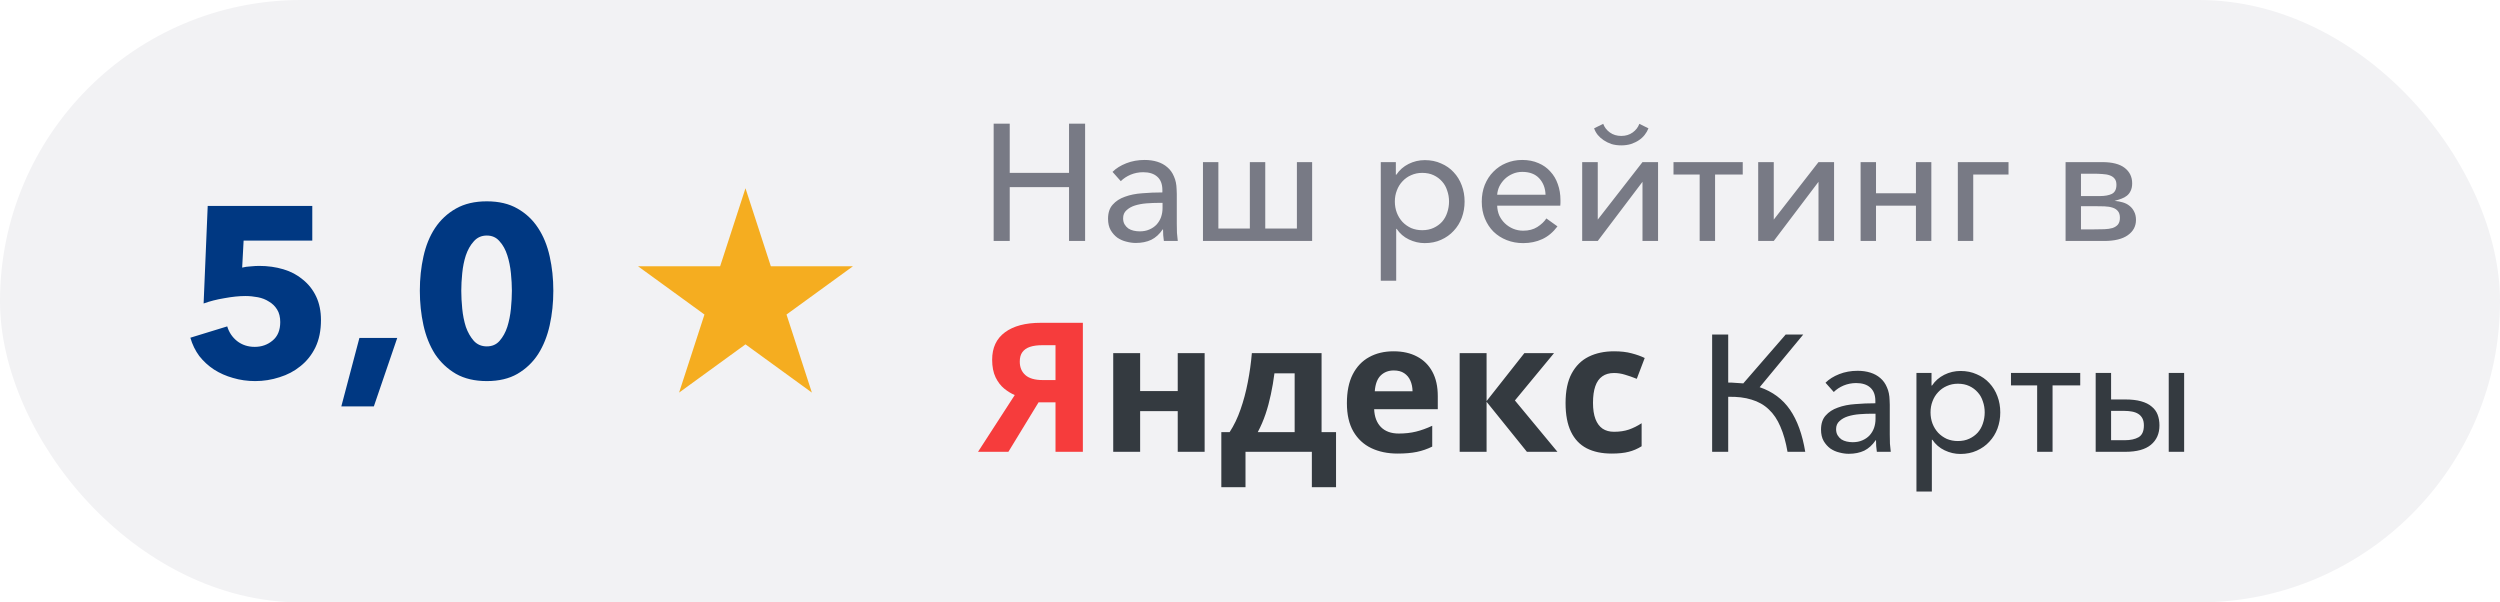 <svg width="166" height="40" viewBox="0 0 166 40" fill="none" xmlns="http://www.w3.org/2000/svg">
<rect width="166" height="40" rx="20" fill="#F2F2F4"/>
<path d="M21.312 21.256C21.312 21.949 21.189 22.552 20.944 23.064C20.699 23.565 20.368 23.981 19.952 24.312C19.547 24.643 19.083 24.888 18.56 25.048C18.037 25.219 17.499 25.304 16.944 25.304C16.432 25.304 15.941 25.235 15.472 25.096C15.013 24.968 14.592 24.781 14.208 24.536C13.835 24.291 13.509 23.992 13.232 23.64C12.965 23.277 12.768 22.872 12.64 22.424L15.088 21.672C15.205 22.067 15.424 22.392 15.744 22.648C16.075 22.904 16.464 23.032 16.912 23.032C17.371 23.032 17.765 22.893 18.096 22.616C18.437 22.339 18.608 21.928 18.608 21.384C18.608 21.053 18.539 20.776 18.4 20.552C18.261 20.328 18.08 20.152 17.856 20.024C17.643 19.885 17.397 19.789 17.12 19.736C16.843 19.683 16.565 19.656 16.288 19.656C15.883 19.656 15.419 19.704 14.896 19.8C14.384 19.885 13.925 20.003 13.52 20.152L13.792 13.672H20.736V15.976H16.176L16.08 17.768C16.251 17.725 16.437 17.699 16.64 17.688C16.853 17.667 17.045 17.656 17.216 17.656C17.781 17.656 18.315 17.731 18.816 17.88C19.317 18.029 19.749 18.259 20.112 18.568C20.485 18.867 20.779 19.24 20.992 19.688C21.205 20.136 21.312 20.659 21.312 21.256ZM24.824 26.984H22.664L23.864 22.44H26.376L24.824 26.984ZM36.741 19.304C36.741 20.104 36.661 20.867 36.501 21.592C36.341 22.317 36.085 22.957 35.733 23.512C35.381 24.056 34.922 24.493 34.357 24.824C33.802 25.144 33.125 25.304 32.325 25.304C31.525 25.304 30.842 25.144 30.277 24.824C29.711 24.493 29.247 24.056 28.885 23.512C28.533 22.957 28.277 22.317 28.117 21.592C27.957 20.867 27.877 20.104 27.877 19.304C27.877 18.504 27.957 17.747 28.117 17.032C28.277 16.307 28.533 15.677 28.885 15.144C29.247 14.6 29.711 14.168 30.277 13.848C30.842 13.528 31.525 13.368 32.325 13.368C33.125 13.368 33.802 13.528 34.357 13.848C34.922 14.168 35.381 14.6 35.733 15.144C36.085 15.677 36.341 16.307 36.501 17.032C36.661 17.747 36.741 18.504 36.741 19.304ZM33.989 19.304C33.989 18.952 33.967 18.563 33.925 18.136C33.882 17.709 33.802 17.315 33.685 16.952C33.567 16.579 33.397 16.269 33.173 16.024C32.959 15.768 32.677 15.64 32.325 15.64C31.973 15.64 31.685 15.768 31.461 16.024C31.237 16.269 31.061 16.579 30.933 16.952C30.815 17.315 30.735 17.709 30.693 18.136C30.65 18.563 30.629 18.952 30.629 19.304C30.629 19.667 30.65 20.067 30.693 20.504C30.735 20.931 30.815 21.331 30.933 21.704C31.061 22.067 31.237 22.376 31.461 22.632C31.685 22.877 31.973 23 32.325 23C32.677 23 32.959 22.877 33.173 22.632C33.397 22.376 33.567 22.067 33.685 21.704C33.802 21.331 33.882 20.931 33.925 20.504C33.967 20.067 33.989 19.667 33.989 19.304Z" fill="#003882"/>
<path d="M49.5 12.5L51.184 17.682H56.633L52.224 20.885L53.908 26.068L49.5 22.865L45.092 26.068L46.776 20.885L42.367 17.682H47.816L49.5 12.5Z" fill="#F5AD20"/>
<path d="M65.979 8.212H67.046V11.479H70.984V8.212H72.051V16H70.984V12.425H67.046V16H65.979V8.212ZM77.182 12.623C77.182 12.227 77.069 11.93 76.841 11.732C76.621 11.534 76.309 11.435 75.906 11.435C75.613 11.435 75.334 11.49 75.07 11.6C74.814 11.71 74.597 11.853 74.421 12.029L73.871 11.413C74.106 11.178 74.41 10.988 74.784 10.841C75.158 10.694 75.565 10.621 76.005 10.621C76.313 10.621 76.596 10.661 76.852 10.742C77.109 10.823 77.329 10.944 77.512 11.105C77.703 11.266 77.85 11.472 77.952 11.721C78.062 11.963 78.121 12.249 78.128 12.579C78.135 12.682 78.139 12.781 78.139 12.876C78.139 12.971 78.139 13.07 78.139 13.173V14.856C78.139 15.054 78.143 15.256 78.15 15.461C78.165 15.666 78.183 15.846 78.205 16H77.281C77.266 15.875 77.252 15.747 77.237 15.615C77.23 15.483 77.226 15.355 77.226 15.23H77.204C76.992 15.545 76.739 15.776 76.445 15.923C76.152 16.062 75.807 16.132 75.411 16.132C75.213 16.132 75.004 16.103 74.784 16.044C74.572 15.993 74.374 15.905 74.19 15.78C74.014 15.648 73.868 15.483 73.75 15.285C73.633 15.08 73.574 14.827 73.574 14.526C73.574 14.13 73.677 13.818 73.882 13.591C74.088 13.356 74.359 13.18 74.696 13.063C75.034 12.938 75.418 12.861 75.851 12.832C76.284 12.795 76.728 12.777 77.182 12.777V12.623ZM76.973 13.47C76.695 13.47 76.412 13.481 76.126 13.503C75.847 13.525 75.591 13.573 75.356 13.646C75.129 13.719 74.942 13.826 74.795 13.965C74.648 14.097 74.575 14.273 74.575 14.493C74.575 14.654 74.608 14.79 74.674 14.9C74.74 15.01 74.825 15.102 74.927 15.175C75.03 15.241 75.147 15.289 75.279 15.318C75.411 15.347 75.543 15.362 75.675 15.362C75.917 15.362 76.13 15.322 76.313 15.241C76.504 15.16 76.665 15.05 76.797 14.911C76.929 14.764 77.028 14.599 77.094 14.416C77.16 14.225 77.193 14.024 77.193 13.811V13.47H76.973ZM79.877 16V10.764H80.9V15.175H82.99V10.764H84.013V15.175H86.114V10.764H87.126V16H79.877ZM92.707 18.64H91.683V10.764H92.684V11.6H92.718C92.923 11.292 93.194 11.054 93.531 10.885C93.869 10.716 94.228 10.632 94.609 10.632C95.005 10.632 95.365 10.705 95.688 10.852C96.017 10.991 96.296 11.186 96.523 11.435C96.758 11.684 96.938 11.978 97.062 12.315C97.187 12.645 97.249 13.001 97.249 13.382C97.249 13.763 97.187 14.123 97.062 14.46C96.938 14.79 96.758 15.08 96.523 15.329C96.296 15.578 96.017 15.776 95.688 15.923C95.365 16.07 95.002 16.143 94.599 16.143C94.239 16.143 93.891 16.062 93.553 15.901C93.216 15.74 92.945 15.505 92.74 15.197H92.707V18.64ZM96.216 13.382C96.216 13.125 96.175 12.883 96.094 12.656C96.021 12.421 95.907 12.22 95.754 12.051C95.6 11.875 95.412 11.736 95.192 11.633C94.972 11.53 94.719 11.479 94.433 11.479C94.169 11.479 93.924 11.53 93.697 11.633C93.477 11.728 93.286 11.864 93.124 12.04C92.963 12.209 92.838 12.41 92.751 12.645C92.662 12.872 92.618 13.118 92.618 13.382C92.618 13.646 92.662 13.895 92.751 14.13C92.838 14.357 92.963 14.559 93.124 14.735C93.286 14.904 93.477 15.039 93.697 15.142C93.924 15.237 94.169 15.285 94.433 15.285C94.719 15.285 94.972 15.234 95.192 15.131C95.412 15.028 95.6 14.893 95.754 14.724C95.907 14.548 96.021 14.346 96.094 14.119C96.175 13.884 96.216 13.639 96.216 13.382ZM102.624 12.931C102.61 12.491 102.47 12.128 102.206 11.842C101.942 11.556 101.565 11.413 101.073 11.413C100.846 11.413 100.633 11.457 100.435 11.545C100.245 11.626 100.076 11.736 99.929 11.875C99.783 12.014 99.662 12.176 99.566 12.359C99.478 12.542 99.427 12.733 99.412 12.931H102.624ZM103.614 13.283C103.614 13.342 103.614 13.404 103.614 13.47C103.614 13.529 103.611 13.591 103.603 13.657H99.412C99.42 13.892 99.467 14.112 99.555 14.317C99.651 14.515 99.775 14.687 99.929 14.834C100.083 14.981 100.263 15.098 100.468 15.186C100.681 15.274 100.905 15.318 101.139 15.318C101.506 15.318 101.818 15.237 102.074 15.076C102.338 14.907 102.54 14.717 102.679 14.504L103.416 15.032C103.123 15.421 102.786 15.703 102.404 15.879C102.023 16.055 101.601 16.143 101.139 16.143C100.751 16.143 100.388 16.077 100.05 15.945C99.713 15.813 99.42 15.626 99.17 15.384C98.928 15.142 98.738 14.852 98.598 14.515C98.459 14.178 98.389 13.804 98.389 13.393C98.389 12.99 98.455 12.619 98.587 12.282C98.727 11.937 98.917 11.644 99.159 11.402C99.401 11.153 99.684 10.962 100.006 10.83C100.336 10.691 100.692 10.621 101.073 10.621C101.477 10.621 101.836 10.691 102.151 10.83C102.467 10.962 102.731 11.149 102.943 11.391C103.163 11.626 103.328 11.904 103.438 12.227C103.556 12.55 103.614 12.902 103.614 13.283ZM109.061 16V12.073L106.091 16H105.057V10.764H106.091V14.581L109.061 10.764H110.095V16H109.061ZM106.454 8.223L105.849 8.52C105.9 8.674 105.981 8.821 106.091 8.96C106.201 9.092 106.333 9.209 106.487 9.312C106.641 9.415 106.813 9.499 107.004 9.565C107.202 9.624 107.418 9.653 107.653 9.653C107.88 9.653 108.093 9.624 108.291 9.565C108.489 9.499 108.665 9.415 108.819 9.312C108.973 9.209 109.101 9.092 109.204 8.96C109.314 8.821 109.398 8.674 109.457 8.52L108.852 8.223C108.771 8.45 108.624 8.641 108.412 8.795C108.199 8.949 107.946 9.026 107.653 9.026C107.359 9.026 107.106 8.949 106.894 8.795C106.681 8.641 106.534 8.45 106.454 8.223ZM111.12 10.764H115.718V11.589H113.881V16H112.858V11.589H111.12V10.764ZM120.748 12.073L117.778 16H116.744V10.764H117.778V14.581L120.748 10.764H121.782V16H120.748V12.073ZM124.567 16H123.544V10.764H124.567V12.832H127.218V10.764H128.241V16H127.218V13.657H124.567V16ZM131.023 16H130V10.764H133.366V11.589H131.023V16ZM139.431 13.019C139.761 13.019 140.025 12.971 140.223 12.876C140.429 12.773 140.531 12.572 140.531 12.271C140.531 12.095 140.491 11.959 140.41 11.864C140.337 11.769 140.231 11.695 140.091 11.644C139.952 11.593 139.787 11.563 139.596 11.556C139.413 11.541 139.211 11.534 138.991 11.534H138.177V13.019H139.431ZM138.177 15.23H139.068C139.303 15.23 139.523 15.226 139.728 15.219C139.934 15.212 140.113 15.186 140.267 15.142C140.421 15.091 140.542 15.014 140.63 14.911C140.718 14.801 140.762 14.651 140.762 14.46C140.762 14.269 140.718 14.123 140.63 14.02C140.55 13.917 140.432 13.84 140.278 13.789C140.124 13.738 139.941 13.708 139.728 13.701C139.523 13.694 139.296 13.69 139.046 13.69H138.177V15.23ZM137.154 16V10.764H139.585C140.253 10.764 140.751 10.892 141.081 11.149C141.411 11.406 141.576 11.747 141.576 12.172C141.576 12.37 141.543 12.535 141.477 12.667C141.419 12.799 141.334 12.909 141.224 12.997C141.122 13.078 141.001 13.144 140.861 13.195C140.722 13.246 140.572 13.294 140.41 13.338C140.601 13.353 140.781 13.386 140.949 13.437C141.125 13.488 141.276 13.565 141.4 13.668C141.532 13.771 141.635 13.899 141.708 14.053C141.789 14.207 141.829 14.39 141.829 14.603C141.829 15.021 141.65 15.358 141.29 15.615C140.931 15.872 140.407 16 139.717 16H137.154Z" fill="#787A85"/>
<path d="M68.961 26.713L66.957 30H64.941L67.379 26.232C67.148 26.135 66.916 25.992 66.682 25.805C66.451 25.617 66.26 25.367 66.107 25.055C65.955 24.738 65.879 24.348 65.879 23.883C65.879 23.09 66.162 22.484 66.728 22.066C67.295 21.645 68.09 21.434 69.113 21.434H71.902V30H70.086V26.713H68.961ZM70.086 22.922H69.189C68.877 22.922 68.609 22.959 68.387 23.033C68.168 23.107 68 23.225 67.883 23.385C67.769 23.541 67.713 23.75 67.713 24.012C67.713 24.391 67.838 24.689 68.088 24.908C68.338 25.127 68.721 25.236 69.236 25.236H70.086V22.922Z" fill="#F63C3C"/>
<path d="M75.705 23.449V25.969H78.201V23.449H79.988V30H78.201V27.299H75.705V30H73.918V23.449H75.705ZM87.752 23.449V28.693H88.713V32.35H87.107V30H82.701V32.35H81.096V28.693H81.647C81.936 28.252 82.178 27.748 82.373 27.182C82.572 26.615 82.732 26.016 82.853 25.383C82.978 24.746 83.068 24.102 83.123 23.449H87.752ZM85.965 24.791H84.623C84.561 25.275 84.481 25.744 84.383 26.197C84.289 26.646 84.172 27.08 84.031 27.498C83.891 27.912 83.719 28.311 83.516 28.693H85.965V24.791ZM92.533 23.326C93.139 23.326 93.66 23.443 94.098 23.678C94.535 23.908 94.873 24.244 95.111 24.686C95.35 25.127 95.469 25.666 95.469 26.303V27.17H91.244C91.264 27.674 91.414 28.07 91.695 28.359C91.981 28.645 92.375 28.787 92.879 28.787C93.297 28.787 93.68 28.744 94.027 28.658C94.375 28.572 94.732 28.443 95.1 28.271V29.654C94.775 29.814 94.436 29.932 94.08 30.006C93.728 30.08 93.301 30.117 92.797 30.117C92.141 30.117 91.559 29.996 91.051 29.754C90.547 29.512 90.15 29.143 89.861 28.646C89.576 28.15 89.434 27.525 89.434 26.771C89.434 26.006 89.562 25.369 89.82 24.861C90.082 24.35 90.445 23.967 90.91 23.713C91.375 23.455 91.916 23.326 92.533 23.326ZM92.545 24.598C92.197 24.598 91.908 24.709 91.678 24.932C91.451 25.154 91.32 25.504 91.285 25.98H93.793C93.789 25.715 93.74 25.479 93.647 25.271C93.557 25.064 93.42 24.9 93.236 24.779C93.057 24.658 92.826 24.598 92.545 24.598ZM101.217 23.449H103.186L100.59 26.59L103.414 30H101.387L98.709 26.678V30H96.922V23.449H98.709V26.631L101.217 23.449ZM107.012 30.117C106.363 30.117 105.811 30 105.354 29.766C104.896 29.527 104.549 29.16 104.311 28.664C104.072 28.168 103.953 27.533 103.953 26.76C103.953 25.959 104.088 25.307 104.357 24.803C104.631 24.295 105.008 23.922 105.488 23.684C105.973 23.445 106.533 23.326 107.17 23.326C107.623 23.326 108.014 23.371 108.342 23.461C108.674 23.547 108.963 23.65 109.209 23.771L108.682 25.154C108.4 25.041 108.139 24.949 107.896 24.879C107.654 24.805 107.412 24.768 107.17 24.768C106.857 24.768 106.598 24.842 106.391 24.99C106.184 25.135 106.029 25.354 105.928 25.646C105.826 25.939 105.775 26.307 105.775 26.748C105.775 27.182 105.83 27.541 105.939 27.826C106.049 28.111 106.207 28.324 106.414 28.465C106.621 28.602 106.873 28.67 107.17 28.67C107.541 28.67 107.871 28.621 108.16 28.523C108.449 28.422 108.73 28.281 109.004 28.102V29.631C108.73 29.803 108.443 29.926 108.143 30C107.846 30.078 107.469 30.117 107.012 30.117ZM113.686 30V22.212H114.753V25.402C114.929 25.402 115.098 25.409 115.259 25.424C115.428 25.431 115.593 25.442 115.754 25.457L118.57 22.212H119.736L116.843 25.71C117.701 26.003 118.372 26.502 118.856 27.206C119.34 27.91 119.677 28.841 119.868 30H118.691C118.581 29.355 118.423 28.797 118.218 28.328C118.02 27.859 117.763 27.477 117.448 27.184C117.133 26.883 116.751 26.667 116.304 26.535C115.864 26.396 115.347 26.333 114.753 26.348V30H113.686ZM124.524 26.623C124.524 26.227 124.41 25.93 124.183 25.732C123.963 25.534 123.651 25.435 123.248 25.435C122.955 25.435 122.676 25.49 122.412 25.6C122.155 25.71 121.939 25.853 121.763 26.029L121.213 25.413C121.448 25.178 121.752 24.988 122.126 24.841C122.5 24.694 122.907 24.621 123.347 24.621C123.655 24.621 123.937 24.661 124.194 24.742C124.451 24.823 124.671 24.944 124.854 25.105C125.045 25.266 125.191 25.472 125.294 25.721C125.404 25.963 125.463 26.249 125.47 26.579C125.477 26.682 125.481 26.781 125.481 26.876C125.481 26.971 125.481 27.07 125.481 27.173V28.856C125.481 29.054 125.485 29.256 125.492 29.461C125.507 29.666 125.525 29.846 125.547 30H124.623C124.608 29.875 124.594 29.747 124.579 29.615C124.572 29.483 124.568 29.355 124.568 29.23H124.546C124.333 29.545 124.08 29.776 123.787 29.923C123.494 30.062 123.149 30.132 122.753 30.132C122.555 30.132 122.346 30.103 122.126 30.044C121.913 29.993 121.715 29.905 121.532 29.78C121.356 29.648 121.209 29.483 121.092 29.285C120.975 29.08 120.916 28.827 120.916 28.526C120.916 28.13 121.019 27.818 121.224 27.591C121.429 27.356 121.701 27.18 122.038 27.063C122.375 26.938 122.76 26.861 123.193 26.832C123.626 26.795 124.069 26.777 124.524 26.777V26.623ZM124.315 27.47C124.036 27.47 123.754 27.481 123.468 27.503C123.189 27.525 122.933 27.573 122.698 27.646C122.471 27.719 122.284 27.826 122.137 27.965C121.99 28.097 121.917 28.273 121.917 28.493C121.917 28.654 121.95 28.79 122.016 28.9C122.082 29.01 122.166 29.102 122.269 29.175C122.372 29.241 122.489 29.289 122.621 29.318C122.753 29.347 122.885 29.362 123.017 29.362C123.259 29.362 123.472 29.322 123.655 29.241C123.846 29.16 124.007 29.05 124.139 28.911C124.271 28.764 124.37 28.599 124.436 28.416C124.502 28.225 124.535 28.024 124.535 27.811V27.47H124.315ZM128.275 32.64H127.252V24.764H128.253V25.6H128.286C128.491 25.292 128.763 25.054 129.1 24.885C129.437 24.716 129.797 24.632 130.178 24.632C130.574 24.632 130.933 24.705 131.256 24.852C131.586 24.991 131.865 25.186 132.092 25.435C132.327 25.684 132.506 25.978 132.631 26.315C132.756 26.645 132.818 27.001 132.818 27.382C132.818 27.763 132.756 28.123 132.631 28.46C132.506 28.79 132.327 29.08 132.092 29.329C131.865 29.578 131.586 29.776 131.256 29.923C130.933 30.07 130.57 30.143 130.167 30.143C129.808 30.143 129.459 30.062 129.122 29.901C128.785 29.74 128.513 29.505 128.308 29.197H128.275V32.64ZM131.784 27.382C131.784 27.125 131.744 26.883 131.663 26.656C131.59 26.421 131.476 26.22 131.322 26.051C131.168 25.875 130.981 25.736 130.761 25.633C130.541 25.53 130.288 25.479 130.002 25.479C129.738 25.479 129.492 25.53 129.265 25.633C129.045 25.728 128.854 25.864 128.693 26.04C128.532 26.209 128.407 26.41 128.319 26.645C128.231 26.872 128.187 27.118 128.187 27.382C128.187 27.646 128.231 27.895 128.319 28.13C128.407 28.357 128.532 28.559 128.693 28.735C128.854 28.904 129.045 29.039 129.265 29.142C129.492 29.237 129.738 29.285 130.002 29.285C130.288 29.285 130.541 29.234 130.761 29.131C130.981 29.028 131.168 28.893 131.322 28.724C131.476 28.548 131.59 28.346 131.663 28.119C131.744 27.884 131.784 27.639 131.784 27.382ZM133.529 24.764H138.127V25.589H136.29V30H135.267V25.589H133.529V24.764ZM140.176 24.764V26.524H141.111C141.529 26.524 141.881 26.564 142.167 26.645C142.461 26.726 142.695 26.843 142.871 26.997C143.055 27.144 143.187 27.323 143.267 27.536C143.348 27.749 143.388 27.987 143.388 28.251C143.388 28.794 143.198 29.223 142.816 29.538C142.442 29.846 141.878 30 141.122 30H139.153V24.764H140.176ZM140.176 29.23H141.089C141.463 29.23 141.768 29.164 142.002 29.032C142.237 28.893 142.354 28.632 142.354 28.251C142.354 28.06 142.321 27.903 142.255 27.778C142.189 27.653 142.098 27.554 141.98 27.481C141.863 27.408 141.724 27.356 141.562 27.327C141.408 27.298 141.24 27.283 141.056 27.283H140.176V29.23ZM145.027 24.764V30H144.004V24.764H145.027Z" fill="#343A40"/>
</svg>
